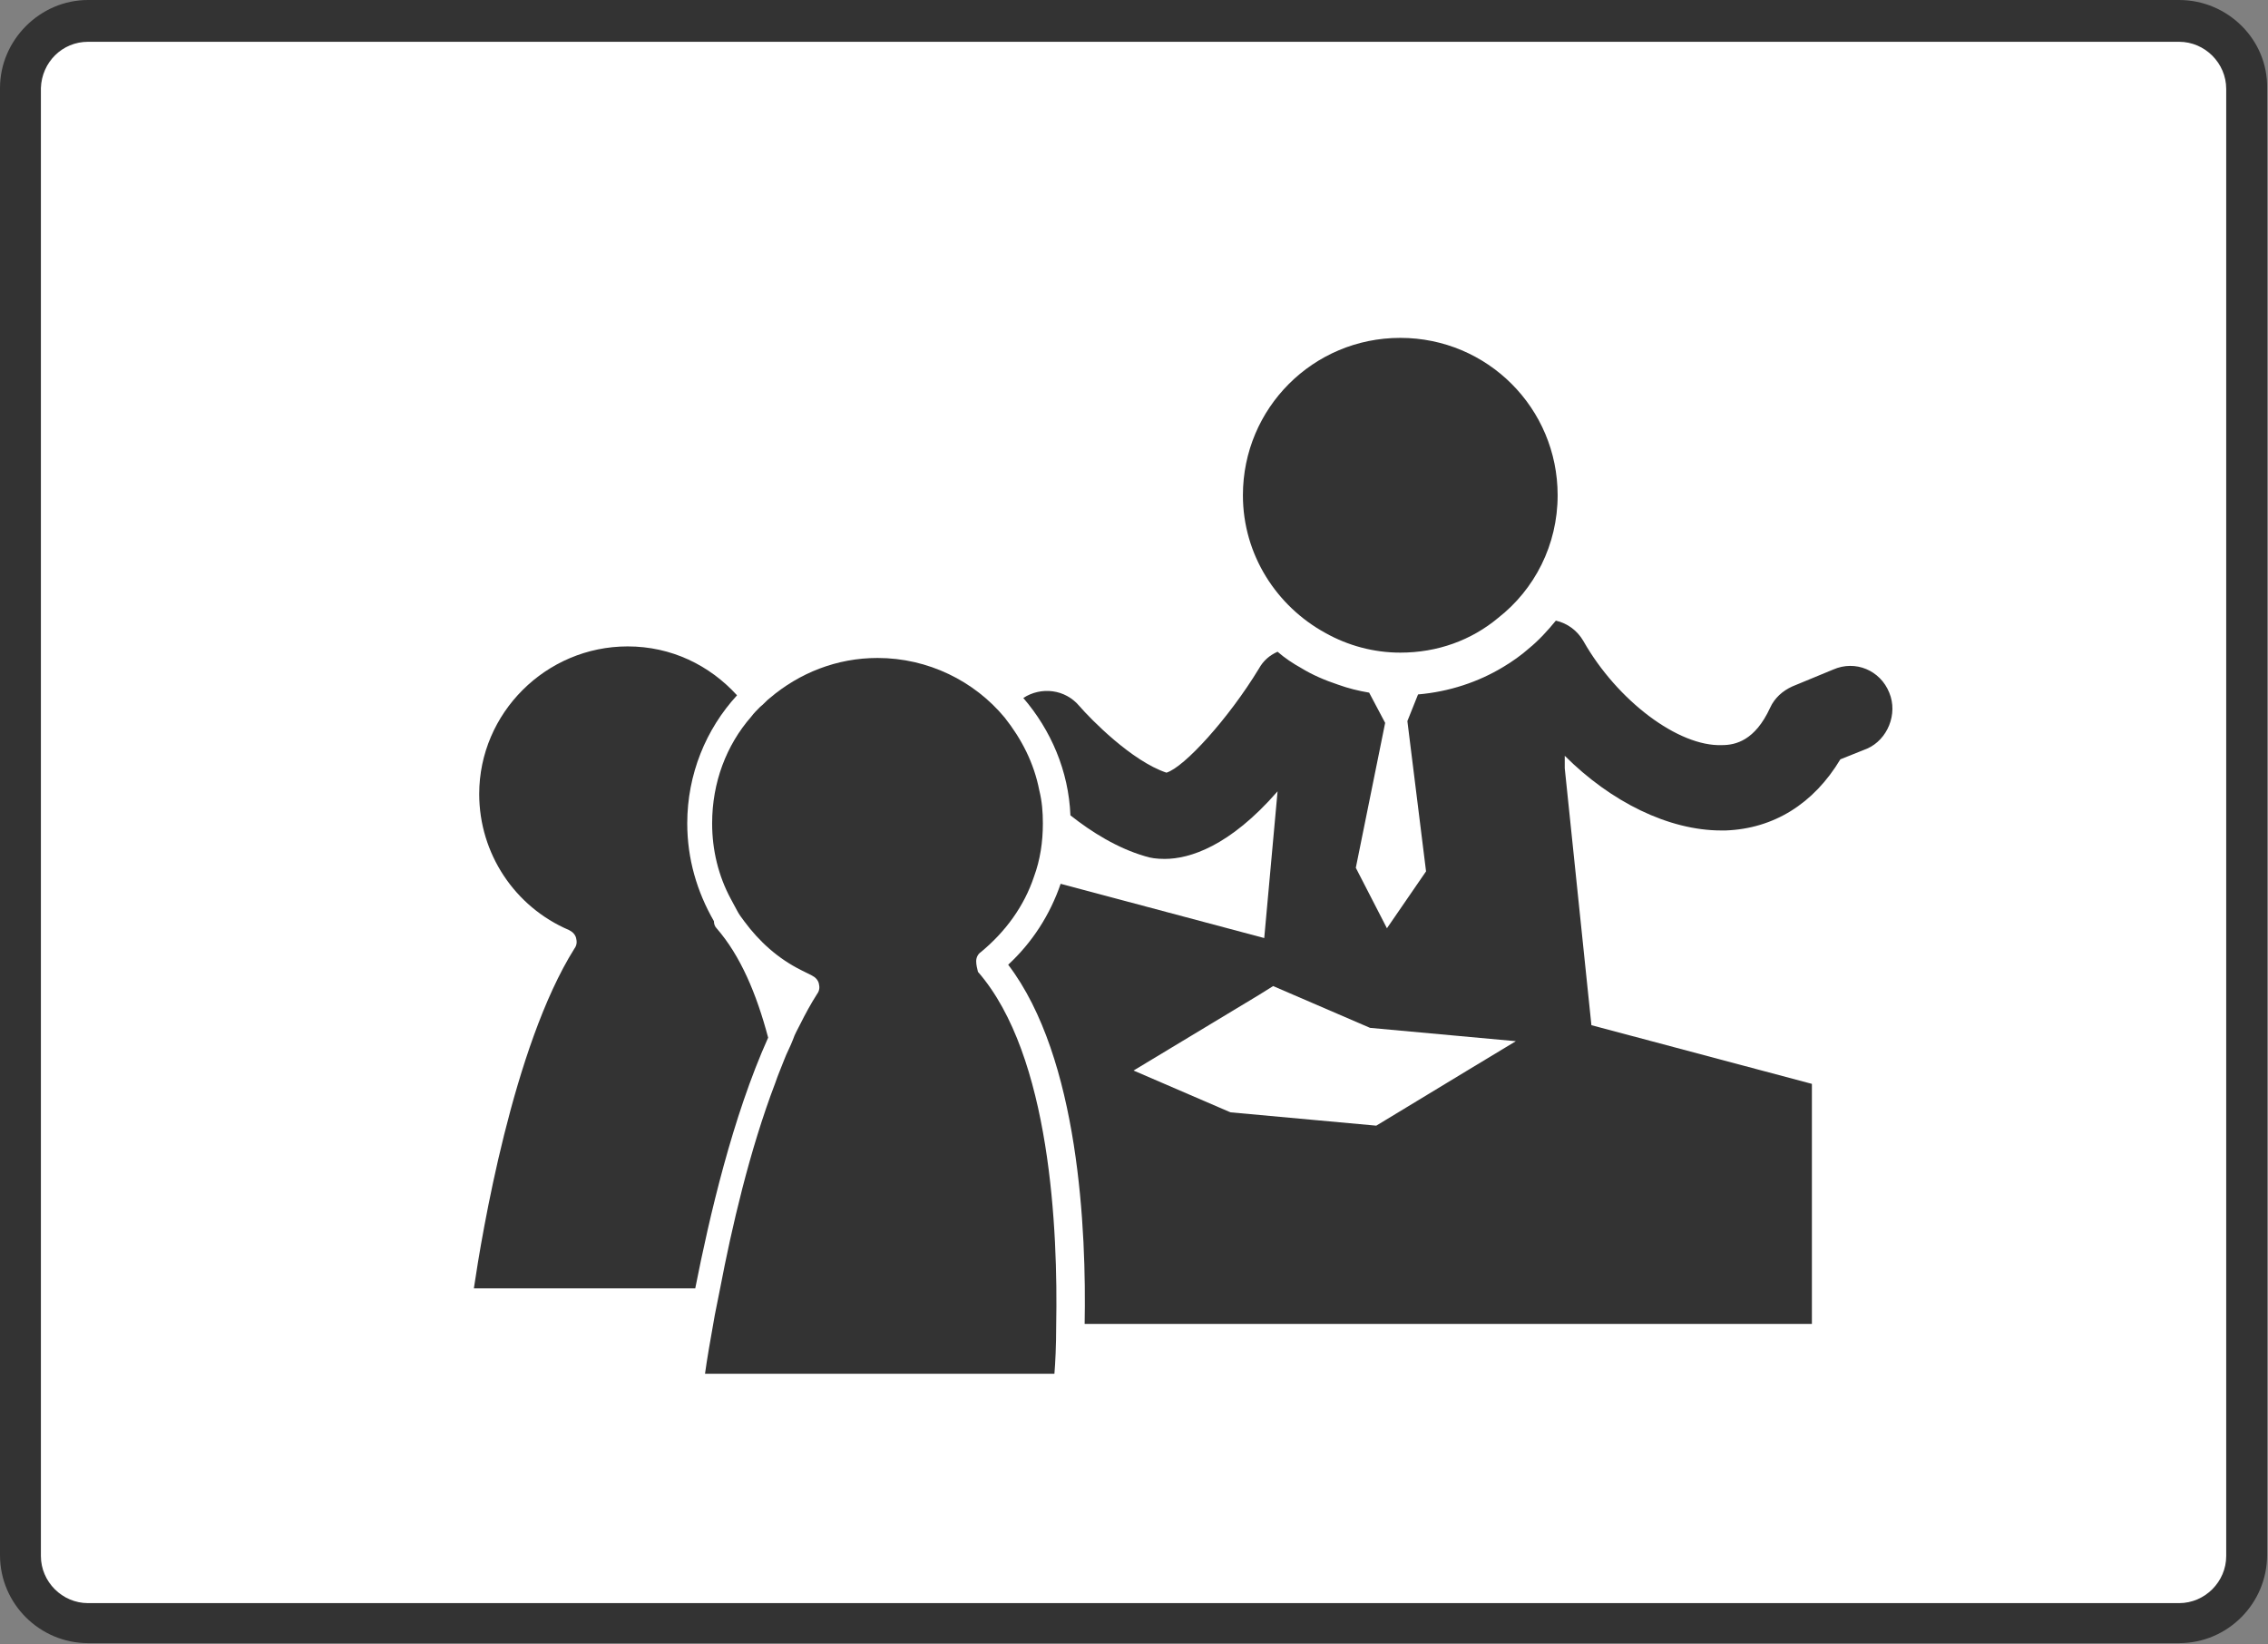 <?xml version="1.0" encoding="utf-8"?>
<!-- Generator: Adobe Illustrator 24.3.0, SVG Export Plug-In . SVG Version: 6.00 Build 0)  -->
<svg version="1.1" id="_レイヤー_2" xmlns="http://www.w3.org/2000/svg" xmlns:xlink="http://www.w3.org/1999/xlink" x="0px"
	 y="0px" viewBox="0 0 255.1 184.9" style="enable-background:new 0 0 255.1 184.9;" xml:space="preserve">
<rect x="0" y="0" width="255.1" height="184.9" fill="#808080" stroke="none"/>
<style type="text/css">
	.st0{fill:#FFFFFF;}
	.st1{fill:#333333;}
</style>
<g id="image">
	<g>
		<g>
			<path class="st0" d="M9.9,2.3h235.2c4.2,0,7.6,3.4,7.6,7.6v165c0,4.2-3.4,7.6-7.6,7.6H9.9c-4.2,0-7.6-3.4-7.6-7.6V9.9
				C2.3,5.7,5.7,2.3,9.9,2.3z"/>
			<path class="st1" d="M245.1,4.7c2.9,0,5.3,2.4,5.3,5.3v165c0,2.9-2.4,5.3-5.3,5.3H9.9c-2.9,0-5.3-2.4-5.3-5.3V9.9
				C4.7,7,7,4.7,9.9,4.7L245.1,4.7 M245.1,0H9.9C4.5,0,0,4.5,0,9.9v165c0,5.5,4.5,9.9,9.9,9.9h235.2c5.5,0,9.9-4.5,9.9-9.9V9.9
				C255.1,4.5,250.6,0,245.1,0L245.1,0L245.1,0z"/>
		</g>
		<g>
			<path class="st1" d="M212.5,77.9c-1-2.5-3.8-3.7-6.3-2.6l-4.6,1.9c-1.1,0.5-2,1.3-2.5,2.4c-1.7,3.7-3.9,4.2-5.4,4.2
				c-4.9,0.2-11.8-5-15.6-11.7c-0.7-1.2-1.8-2-3.1-2.3c-0.9,1.1-1.9,2.2-3,3.1c-0.9,0.8-1.9,1.5-2.9,2.1c-2.8,1.7-6.1,2.8-9.6,3.1
				l-1.2,3l2.1,16.9l-4.4,6.4l-3.5-6.8l3.3-16.3l-1.8-3.4c-1.2-0.2-2.4-0.5-3.5-0.9c-1.5-0.5-2.9-1.1-4.2-1.9
				c-0.9-0.5-1.8-1.1-2.6-1.8c-0.9,0.4-1.6,1-2.1,1.9c-3.4,5.6-8.4,11.1-10.4,11.7c-3.9-1.3-8.5-6-9.8-7.5c-1.6-1.9-4.3-2.2-6.3-0.9
				c3.1,3.6,5.1,8.2,5.3,13.2c2.4,1.9,5.3,3.7,8.4,4.6c0.6,0.2,1.3,0.3,2.2,0.3c2.8,0,7.3-1.4,12.7-7.6l-1.5,16.5l-22.9-6.1
				c-1.2,3.5-3.2,6.6-5.9,9.1c8,10.5,8.8,30,8.6,40.4h81.8v-27l-24.8-6.6L176,86.4c0-0.5,0-0.9,0-1.4c5.2,5.2,11.7,8.4,17.6,8.4
				c0.2,0,0.4,0,0.5,0c5.4-0.2,9.9-3,12.9-8l3-1.2C212.3,83.2,213.5,80.3,212.5,77.9L212.5,77.9z M154.8,126.6l-16.4-1.5l-10.9-4.7
				l14.1-8.5l1.6-1l10.9,4.7l16.4,1.5l-5.3,3.2L154.8,126.6L154.8,126.6z"/>
			<path class="st1" d="M149.1,71.2c2.5,1.4,5.4,2.2,8.4,2.2c4.2,0,8-1.4,11-3.9c4.1-3.2,6.7-8.2,6.7-13.8c0-9.8-7.9-17.7-17.7-17.7
				s-17.7,7.9-17.7,17.7C139.8,62.4,143.6,68.2,149.1,71.2L149.1,71.2z"/>
			<path class="st1" d="M80.6,104.4c-0.2-0.2-0.3-0.5-0.3-0.8c-1.9-3.3-3-7-3-11c0-5.5,2.1-10.6,5.6-14.4c-3.1-3.4-7.4-5.5-12.3-5.5
				c-9.2,0-16.7,7.5-16.7,16.6c0,6.7,4,12.7,10.1,15.3c0.4,0.2,0.7,0.5,0.8,0.9c0.1,0.4,0.1,0.8-0.2,1.2
				c-6.9,11-10.4,32.1-11.3,38.2h24.9c1.6-8.1,4.2-19.3,8.2-28.2C85.1,111.8,83.3,107.5,80.6,104.4L80.6,104.4z"/>
			<path class="st1" d="M109.8,108.1c0-0.4,0.2-0.8,0.5-1c2.8-2.3,4.9-5.2,6-8.5c0.7-1.9,1-3.9,1-6c0-1.3-0.1-2.5-0.4-3.7
				c-0.6-3.1-2-5.8-3.9-8.2c-3.4-4.1-8.6-6.7-14.3-6.7c-4.6,0-8.8,1.7-12.1,4.5c-0.4,0.3-0.7,0.7-1.1,1c-0.4,0.4-0.7,0.7-1,1.1
				c-2.8,3.2-4.4,7.4-4.4,12c0,3,0.7,5.9,2.1,8.5c0.2,0.4,0.5,0.9,0.7,1.3c0.2,0.4,0.5,0.8,0.8,1.2c1.7,2.3,3.8,4.2,6.4,5.5
				c0.4,0.2,0.8,0.4,1.2,0.6c0.4,0.2,0.7,0.5,0.8,0.9c0.1,0.4,0.1,0.8-0.2,1.2c-0.7,1.1-1.3,2.2-1.9,3.4c-0.3,0.6-0.6,1.1-0.8,1.7
				c-0.3,0.8-0.7,1.5-1,2.3c-0.3,0.8-0.7,1.7-1,2.6c-2.9,7.6-4.9,16.3-6.2,23.1c-0.1,0.5-0.2,1-0.3,1.5c-0.1,0.5-0.2,1-0.3,1.5
				c-0.5,2.8-0.9,5.1-1.1,6.6h39.3c0.1-1.2,0.2-3.1,0.2-5.5c0.2-10.5-0.6-30.3-8.8-39.7C109.9,108.9,109.8,108.5,109.8,108.1
				L109.8,108.1z"/>
		</g>
	</g>
</g>
</svg>
